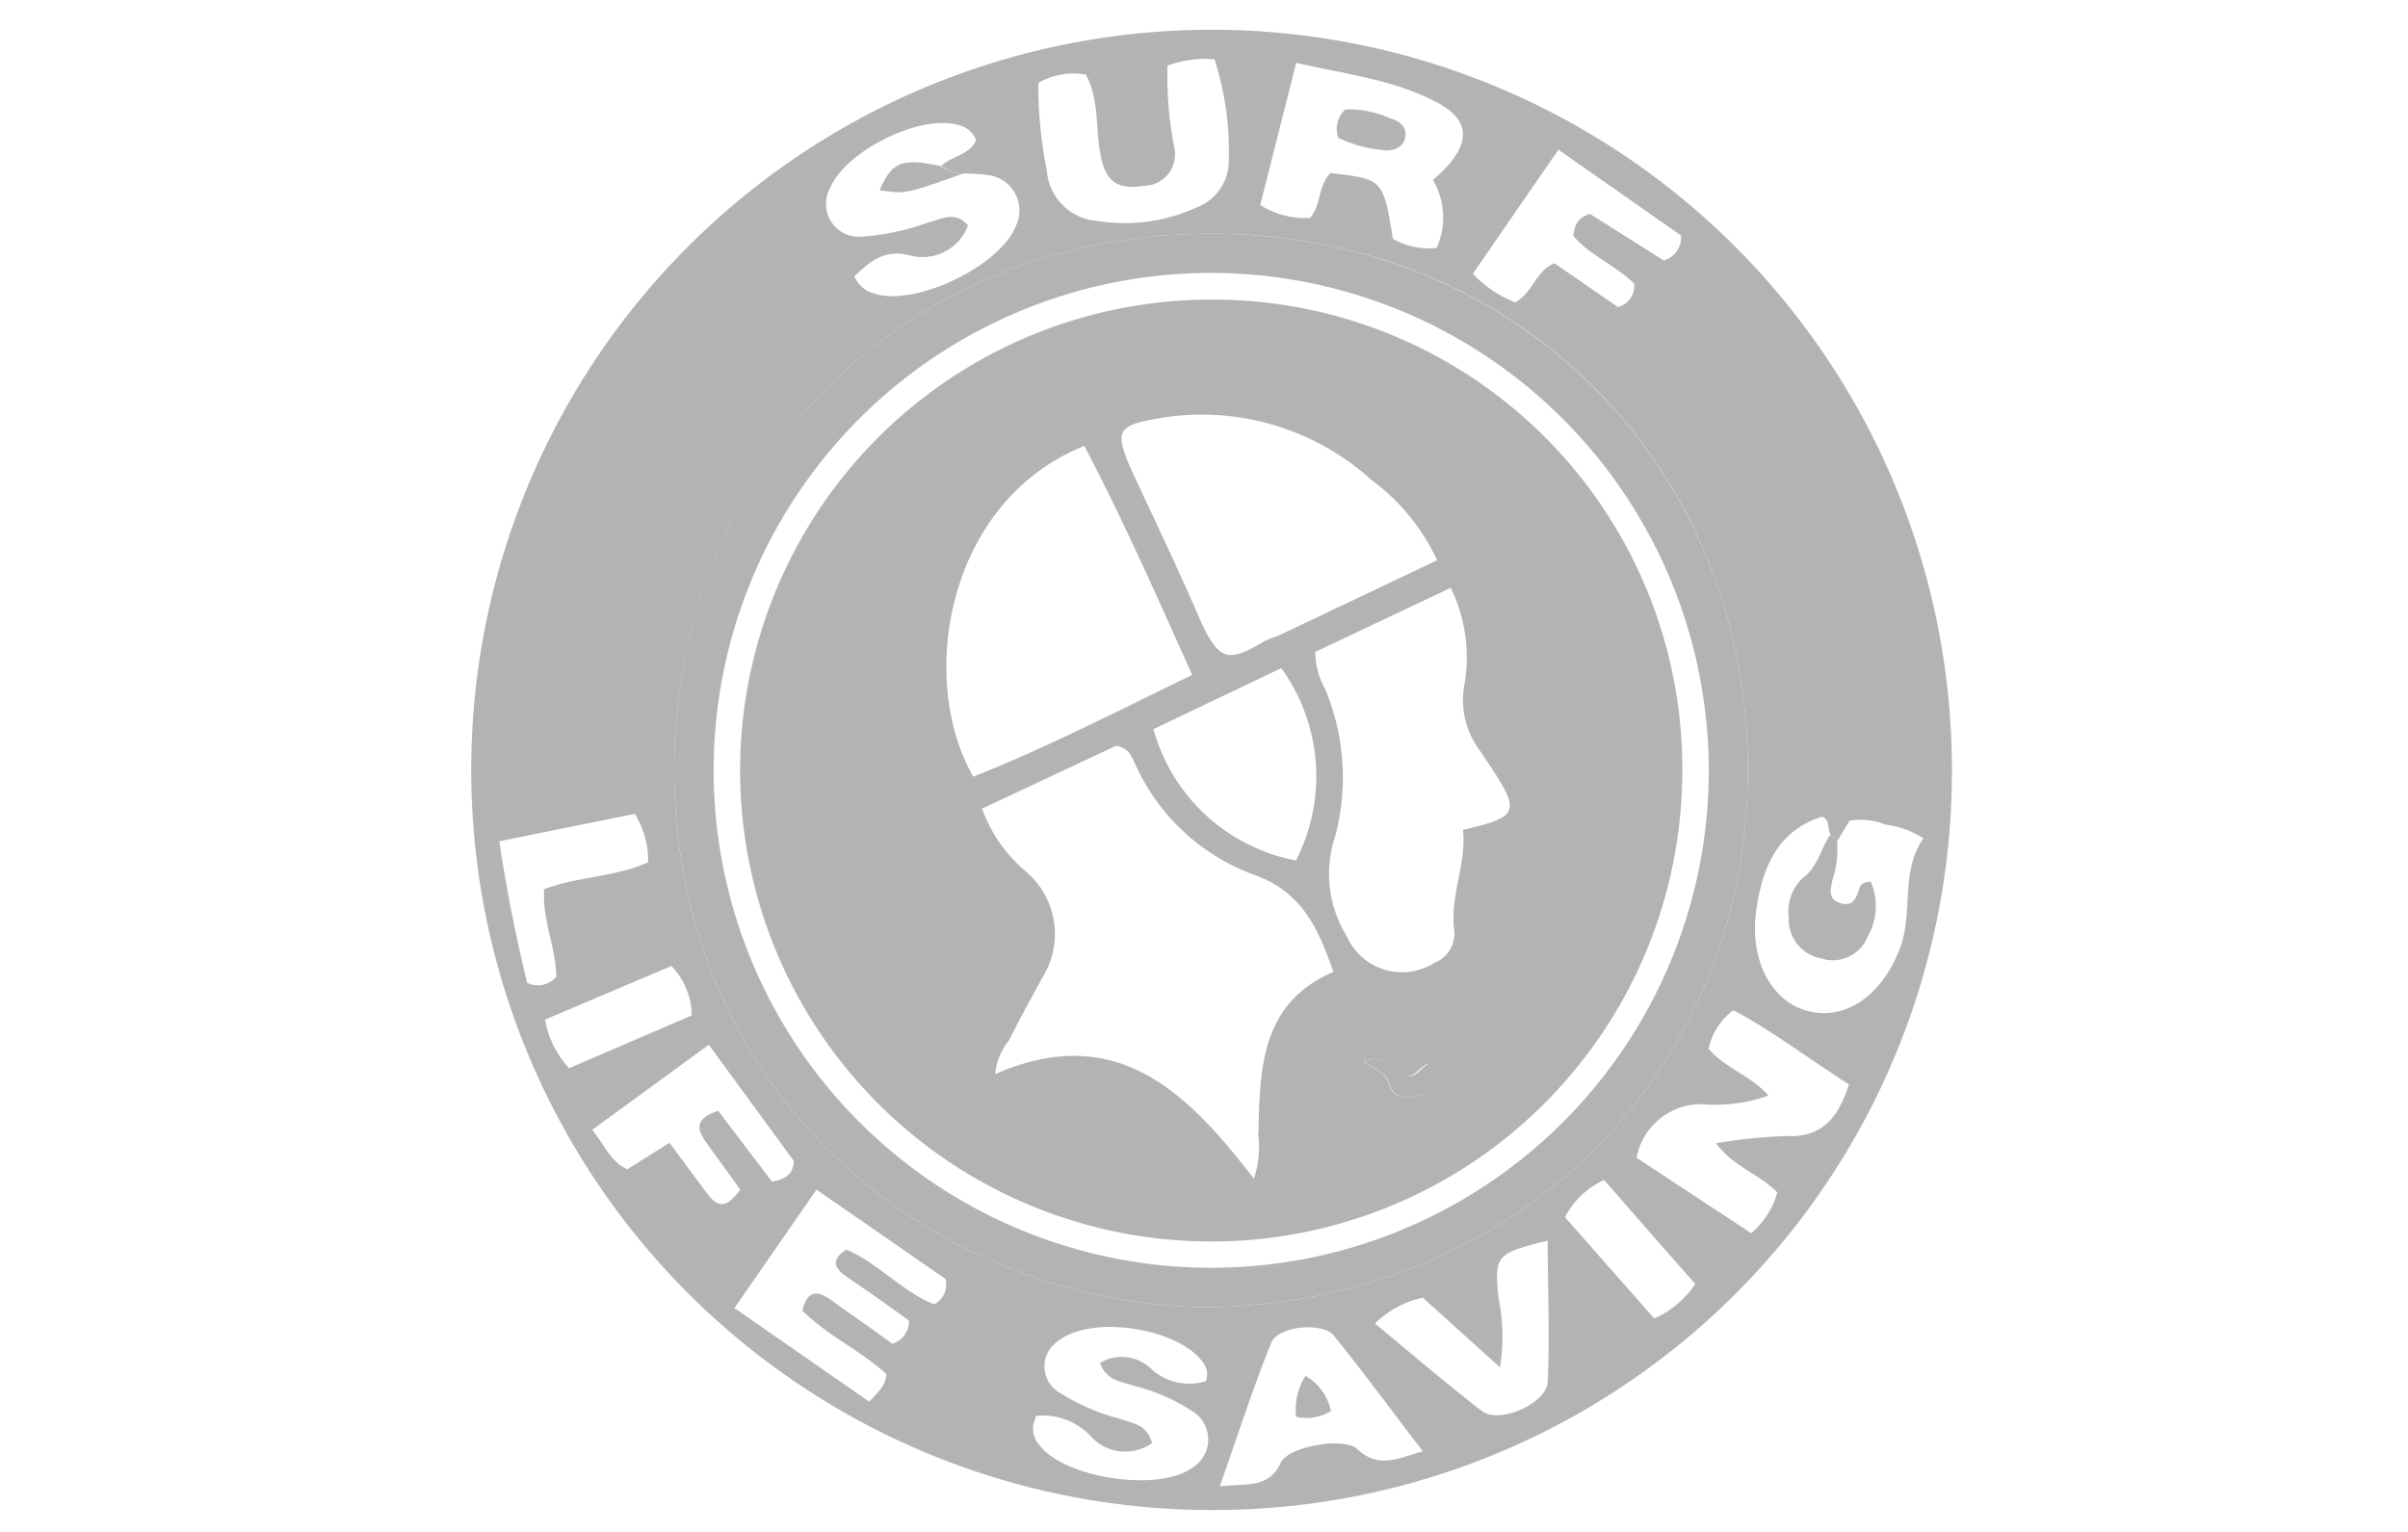 <svg xmlns="http://www.w3.org/2000/svg" width="110" height="70" viewBox="0 0 110 70"><defs><style>.a{fill:#b3b3b3;}</style></defs><title>logo_SLSA</title><path class="a" d="M55.32,69A33.82,33.82,0,1,1,89.16,35.82,33.74,33.74,0,0,1,55.32,69ZM44,7.93a2,2,0,0,1-1-.34c.47-.48,1.32-.5,1.59-1.2a1.16,1.16,0,0,0-.91-.7c-1.75-.44-5.08,1.25-5.76,2.9a1.5,1.5,0,0,0,1.47,2.22,11,11,0,0,0,3-.64c.58-.13,1.22-.57,1.83.13a2.21,2.21,0,0,1-2.61,1.38c-1.22-.33-1.86.28-2.58.94a1.33,1.33,0,0,0,.9.79c1.86.62,5.75-1.24,6.48-3.09A1.63,1.63,0,0,0,45.14,8,8.38,8.38,0,0,0,44,7.93ZM83.92,38.44l-.3-.31c-.16-.26,0-.69-.4-.81-1.75.57-2.68,1.91-3,4.34-.3,2.26.73,4.17,2.45,4.56s3.34-.8,4.13-2.91c.61-1.64,0-3.47,1.06-5a4,4,0,0,0-1.73-.63,3.1,3.1,0,0,0-1.64-.18ZM54.66,59.73c14.07.1,25.12-10.32,25.18-24.44.07-13.74-10.29-24.61-24.5-24.61S30.83,21.42,30.8,35.1C30.78,49.56,41.93,59.26,54.66,59.73ZM60.77,7.91c2.41.27,2.41.27,2.86,3a3.28,3.28,0,0,0,2,.42,3.43,3.43,0,0,0-.17-3.11c1.71-1.45,1.83-2.63.29-3.48-2-1.1-4.25-1.34-6.54-1.87L57.57,9.37a3.88,3.88,0,0,0,2.27.59C60.37,9.36,60.19,8.53,60.77,7.91Zm14,45L80,56.35a3.8,3.8,0,0,0,1.19-1.86c-.8-.84-2-1.16-2.8-2.25a23.79,23.79,0,0,1,3.21-.33C83.28,52,84,51,84.46,49.55c-1.82-1.16-3.47-2.43-5.28-3.39a3,3,0,0,0-1.13,1.76c.72.87,1.89,1.2,2.74,2.14a7.25,7.25,0,0,1-2.8.41A3,3,0,0,0,74.76,52.9ZM47.43,3.79a19.82,19.82,0,0,0,.39,4,2.5,2.5,0,0,0,2.35,2.31,7.81,7.81,0,0,0,4.44-.6,2.27,2.27,0,0,0,1.52-2.12,13.77,13.77,0,0,0-.65-4.67A4.94,4.94,0,0,0,53.33,3a17.42,17.42,0,0,0,.3,3.68,1.44,1.44,0,0,1-1.37,1.81c-1.22.2-1.78-.2-2-1.48s-.05-2.48-.66-3.6A3.18,3.18,0,0,0,47.43,3.79Zm-6.93,59c-1.22-1.1-2.73-1.78-3.85-2.91.23-.9.67-.94,1.31-.48.95.69,1.92,1.35,2.8,2a1.06,1.06,0,0,0,.76-1.06c-.92-.66-1.88-1.35-2.85-2-.56-.39-.73-.79,0-1.24,1.45.63,2.55,1.92,4,2.5a1,1,0,0,0,.52-1.16l-5.89-4.08-3.75,5.41,6.16,4.28C40.16,63.55,40.46,63.33,40.5,62.74Zm6.81,2a1.1,1.1,0,0,0,.16,1.23c1.12,1.51,5.4,2.17,6.94,1.08a1.51,1.51,0,0,0,.11-2.58,8.59,8.59,0,0,0-2.66-1.18c-.57-.21-1.3-.2-1.61-1.06a1.93,1.93,0,0,1,2.37.3,2.57,2.57,0,0,0,2.47.53.89.89,0,0,0-.14-.86c-1.11-1.56-5.05-2.18-6.57-1a1.39,1.39,0,0,0,.08,2.42,9.53,9.53,0,0,0,2.66,1.15c.57.21,1.28.25,1.51,1.12a2.13,2.13,0,0,1-2.71-.21A3,3,0,0,0,47.31,64.7Zm17.74,1.6c-1.43-1.87-2.73-3.64-4.11-5.35-.53-.65-2.56-.45-2.87.32-.84,2.08-1.52,4.21-2.35,6.56,1.28-.15,2.23.11,2.79-1.09.36-.75,2.94-1.19,3.51-.6C63,67.13,63.85,66.64,65.05,66.3Zm2.23-53.88a5.44,5.44,0,0,0,1.94,1.31c.81-.46.93-1.44,1.79-1.79l2.9,2a1,1,0,0,0,.74-1.07c-.82-.82-2-1.27-2.78-2.18.06-.46.18-.85.77-1L76,11.9a1.09,1.09,0,0,0,.79-1.14L71.19,6.84ZM65,59.3a4.38,4.38,0,0,0-2.19,1.18c1.65,1.36,3.24,2.73,4.89,4,.77.6,2.92-.33,3-1.31.1-2.13,0-4.27,0-6.48-2.37.58-2.45.69-2.24,2.65a8.82,8.82,0,0,1,.06,3.14ZM30.58,52.22l1.74,2.34c.59.79,1,.45,1.5-.2l-1.37-1.89c-.44-.62-1-1.27.36-1.71L35.27,54c.59-.13.95-.31,1-.94l-3.89-5.32-5.33,3.89c.59.71.83,1.45,1.61,1.8ZM22.81,38.44c.35,2.36.78,4.45,1.27,6.47a1.1,1.1,0,0,0,1.33-.28c0-1.31-.65-2.57-.55-4,1.51-.58,3.18-.53,4.75-1.23A4.13,4.13,0,0,0,29,37.19Zm7.86,5.7L24.9,46.59A4.3,4.3,0,0,0,26,48.81L31.6,46.4A3.31,3.31,0,0,0,30.67,44.14ZM77.44,58.67c-1.42-1.61-2.78-3.17-4.16-4.75a3.75,3.75,0,0,0-1.79,1.7l4.08,4.63A4.43,4.43,0,0,0,77.44,58.67Z"/><path class="a" d="M54.66,59.73C41.93,59.26,30.78,49.56,30.8,35.1c0-13.68,10.36-24.43,24.54-24.42s24.57,10.87,24.5,24.61C79.78,49.41,68.73,59.83,54.66,59.73Zm.71-47.26A22.73,22.73,0,1,0,78.06,35.28,22.77,22.77,0,0,0,55.37,12.47Z"/><path class="a" d="M83.92,38.44a4.38,4.38,0,0,1-.21,1.76c-.08.42-.24.89.36,1.07s.73-.26.87-.68c.06-.16.14-.29.52-.3a2.8,2.8,0,0,1-.14,2.5,1.71,1.71,0,0,1-2.14,1,1.81,1.81,0,0,1-1.47-1.88,2.1,2.1,0,0,1,.63-1.78c.73-.53.82-1.36,1.28-2Z"/><path class="a" d="M44,7.93c-2.64.94-2.64.94-3.82.76.58-1.3,1-1.48,2.79-1.1A2,2,0,0,0,44,7.93Z"/><path class="a" d="M61.14,6.3A1.18,1.18,0,0,1,61.46,5a4.5,4.5,0,0,1,2,.39c.42.12.84.37.73.9s-.67.65-1.16.55A5.73,5.73,0,0,1,61.14,6.3Z"/><path class="a" d="M60.8,64.48a2.15,2.15,0,0,1-1.59.26,2.8,2.8,0,0,1,.43-1.87A2.42,2.42,0,0,1,60.8,64.48Z"/><path class="a" d="M55.36,13.69A21.52,21.52,0,1,0,76.85,35.2,21.44,21.44,0,0,0,55.36,13.69Zm-2.83,5.5a11.56,11.56,0,0,1,10.12,2.74,9.54,9.54,0,0,1,3,3.67L58.5,29c-.25.12-.52.17-.75.31-1.62.94-2.06,1-3-1.15-1-2.33-2.12-4.63-3.18-6.94C51,19.82,51.06,19.47,52.53,19.19Zm6,11.34a8.43,8.43,0,0,1,.67,8.79,8.38,8.38,0,0,1-6.51-6Zm-9-10.16c1.75,3.34,3.29,6.81,4.93,10.47-3.43,1.66-6.66,3.33-10,4.65C41.88,31,43.26,22.87,49.55,20.37Zm7.94,31.4a4.61,4.61,0,0,1-.19,2.09c-3-3.89-6.24-7.22-11.82-4.78a2.85,2.85,0,0,1,.63-1.54c.5-1,1-1.9,1.52-2.86a3.74,3.74,0,0,0-.75-4.86,6.75,6.75,0,0,1-2-2.87L51,34.07c.62.14.7.55.87.87a9.54,9.54,0,0,0,5.33,5c2.24.77,3,2.42,3.71,4.47C57.6,45.84,57.55,48.8,57.49,51.77Zm7.36-1.72c-.51.11-1.18.19-1.36-.46s-.71-.71-1.2-1.09a1.67,1.67,0,0,1,2,.67c.43,0,.54-.39.94-.55C65.37,49.36,65.51,49.91,64.85,50.05Zm2-12.12c.17,1.56-.62,3-.39,4.67a1.44,1.44,0,0,1-.92,1.4,2.76,2.76,0,0,1-4-1.22A5.42,5.42,0,0,1,61,38.19a10.49,10.49,0,0,0-.46-6.69,3.61,3.61,0,0,1-.46-1.71l6.19-2.93a7.27,7.27,0,0,1,.65,4.3,3.85,3.85,0,0,0,.72,3.19l.36.54C69.48,37.12,69.41,37.32,66.8,37.93Z"/><path class="a" d="M65.27,48.62c.1.74.24,1.29-.42,1.43-.51.11-1.18.19-1.36-.46s-.71-.71-1.2-1.09a1.67,1.67,0,0,1,2,.67C64.76,49.21,64.87,48.78,65.27,48.62Z"/></svg>
